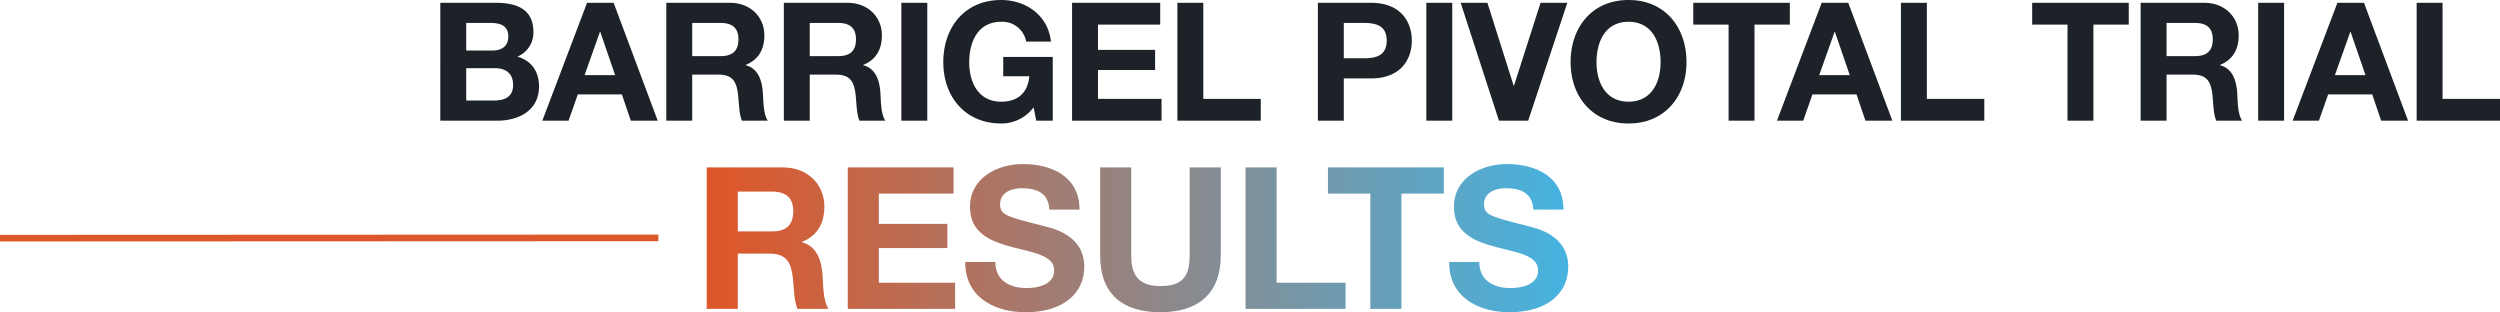 <svg height="94.57" viewBox="0 0 757.21 94.57" width="757.21" xmlns="http://www.w3.org/2000/svg" xmlns:xlink="http://www.w3.org/1999/xlink"><linearGradient id="a" gradientUnits="objectBoundingBox" x1=".017" x2="1" y1=".5" y2=".5"><stop offset="0" stop-color="#dc582b"/><stop offset="1" stop-color="#41b6e6"/></linearGradient><path d="m11.3-15.9h8.55c3.35 0 5.65 1.45 5.65 5.1 0 3.7-2.7 4.7-5.8 4.7h-8.4zm-7.85 15.9h17.3c6.45 0 12.6-3.1 12.6-10.35 0-4.45-2.2-7.8-6.55-9.05a7.832 7.832 0 0 0 4.85-7.45c0-6.65-4.6-8.85-11.4-8.85h-16.8zm7.85-29.6h7.35c2.8 0 5.4.7 5.4 4.1 0 3-2.05 4.25-4.8 4.25h-7.95zm23.05 29.6h7.95l2.8-7.95h13.35l2.7 7.95h8.15l-13.35-35.7h-8.05zm17.45-26.9h.1l4.5 13.1h-9.25zm20.1 26.9h7.85v-13.95h7.85c3.95 0 5.4 1.65 5.95 5.4.4 2.85.3 6.3 1.25 8.55h7.85c-1.4-2-1.35-6.2-1.5-8.45-.25-3.6-1.35-7.35-5.2-8.35v-.1c3.95-1.6 5.65-4.75 5.65-8.95 0-5.4-4.05-9.85-10.45-9.85h-19.25zm7.85-29.6h8.6c3.5 0 5.4 1.5 5.4 4.95 0 3.6-1.9 5.1-5.4 5.1h-8.6zm27.75 29.6h7.85v-13.95h7.85c3.95 0 5.4 1.65 5.95 5.4.4 2.85.3 6.3 1.25 8.55h7.85c-1.4-2-1.35-6.2-1.5-8.45-.25-3.6-1.35-7.35-5.2-8.35v-.1c3.95-1.6 5.65-4.75 5.65-8.95 0-5.4-4.05-9.85-10.45-9.85h-19.25zm7.85-29.6h8.6c3.5 0 5.4 1.5 5.4 4.95 0 3.6-1.9 5.1-5.4 5.1h-8.6zm27.75 29.6h7.85v-35.7h-7.85zm40.85 0h5v-19.3h-15v5.85h7.9c-.45 4.95-3.4 7.7-8.5 7.7-7.05 0-9.7-6-9.7-11.95 0-6.25 2.65-12.25 9.7-12.25a7.317 7.317 0 0 1 7.55 6h7.5c-.85-8.1-7.75-12.6-15.05-12.6-11.05 0-17.55 8.25-17.55 18.85 0 10.3 6.5 18.55 17.55 18.55a12.082 12.082 0 0 0 9.8-4.9zm10.85 0h27.1v-6.6h-19.25v-8.75h17.3v-6.1h-17.3v-7.65h18.85v-6.6h-26.7zm31.9 0h25.25v-6.6h-17.4v-29.1h-7.85zm42.55 0h7.85v-12.8h8.25c8.9 0 12.35-5.65 12.35-11.45s-3.45-11.45-12.35-11.45h-16.1zm7.85-29.6h6.1c3.65 0 6.9.8 6.9 5.35s-3.25 5.35-6.9 5.35h-6.1zm25 29.6h7.85v-35.7h-7.85zm42.7-35.7h-8.1l-8.05 25.1h-.1l-7.95-25.1h-8.1l11.6 35.7h8.85zm1 18c0 10.3 6.5 18.55 17.55 18.55s17.55-8.25 17.55-18.55c0-10.6-6.5-18.85-17.55-18.85s-17.55 8.25-17.55 18.85zm7.85 0c0-6.25 2.65-12.25 9.7-12.25s9.7 6 9.7 12.25c0 5.95-2.65 11.95-9.7 11.95s-9.7-6-9.7-11.95zm40 17.7h7.85v-29.1h10.7v-6.6h-29.25v6.6h10.7zm14.65 0h7.95l2.8-7.95h13.35l2.7 7.95h8.15l-13.35-35.7h-8.05zm17.45-26.9h.1l4.5 13.1h-9.25zm20.1 26.9h25.25v-6.6h-17.4v-29.1h-7.85zm50.45 0h7.85v-29.1h10.7v-6.6h-29.25v6.6h10.7zm22.15 0h7.85v-13.95h7.85c3.95 0 5.4 1.65 5.95 5.4.4 2.85.3 6.3 1.25 8.55h7.85c-1.4-2-1.35-6.2-1.5-8.45-.25-3.6-1.35-7.35-5.2-8.35v-.1c3.95-1.6 5.65-4.75 5.65-8.95 0-5.4-4.05-9.85-10.45-9.85h-19.25zm7.85-29.6h8.6c3.5 0 5.4 1.5 5.4 4.95 0 3.6-1.9 5.1-5.4 5.1h-8.6zm27.75 29.6h7.85v-35.7h-7.85zm10.45 0h7.95l2.8-7.95h13.35l2.7 7.95h8.15l-13.35-35.7h-8.05zm17.45-26.9h.1l4.5 13.1h-9.25zm20.1 26.9h25.25v-6.6h-17.4v-29.1h-7.85z" fill="#1c2227" transform="translate(129.91 36.55)"/><path d="m4.14 0h9.42v-16.74h9.42c4.74 0 6.48 1.98 7.14 6.48.48 3.42.36 7.56 1.5 10.26h9.42c-1.68-2.4-1.62-7.44-1.8-10.14-.3-4.32-1.62-8.82-6.24-10.02v-.12c4.74-1.92 6.78-5.7 6.78-10.74 0-6.48-4.86-11.82-12.54-11.82h-23.1zm9.42-35.52h10.32c4.2 0 6.48 1.8 6.48 5.94 0 4.32-2.28 6.12-6.48 6.12h-10.32zm33.3 35.52h32.52v-7.92h-23.1v-10.5h20.76v-7.32h-20.76v-9.18h22.62v-7.92h-32.04zm35.58-14.22c-.12 10.56 8.76 15.24 18.24 15.24 11.64 0 17.82-5.88 17.82-13.74 0-9.72-9.6-11.7-12.72-12.48-10.74-2.76-12.78-3.18-12.78-6.48 0-3.6 3.48-4.86 6.48-4.86 4.5 0 8.16 1.32 8.46 6.48h9.12c0-9.9-8.22-13.8-17.16-13.8-7.74 0-16.02 4.2-16.02 12.96 0 8.04 6.42 10.5 12.78 12.18 6.3 1.68 12.72 2.46 12.72 7.08 0 4.38-5.04 5.34-8.34 5.34-5.04 0-9.48-2.22-9.48-7.92zm77.4-28.62h-9.42v26.64c0 6.36-2.16 9.3-8.88 9.3-7.62 0-8.82-4.62-8.82-9.3v-26.64h-9.42v26.64c0 11.64 6.72 17.22 18.24 17.22 11.46 0 18.3-5.64 18.3-17.22zm7.5 42.84h30.3v-7.92h-20.88v-34.92h-9.42zm37.8 0h9.42v-34.92h12.84v-7.92h-35.1v7.92h12.84zm23.88-14.22c-.12 10.56 8.76 15.24 18.24 15.24 11.64 0 17.82-5.88 17.82-13.74 0-9.72-9.6-11.7-12.72-12.48-10.74-2.76-12.78-3.18-12.78-6.48 0-3.6 3.48-4.86 6.48-4.86 4.5 0 8.16 1.32 8.46 6.48h9.12c0-9.9-8.22-13.8-17.16-13.8-7.74 0-16.02 4.2-16.02 12.96 0 8.04 6.42 10.5 12.78 12.18 6.3 1.68 12.72 2.46 12.72 7.08 0 4.38-5.04 5.34-8.34 5.34-5.04 0-9.48-2.22-9.48-7.92z" fill="url(#a)" transform="translate(209.91 93.55)"/><path d="m197 0-199.409.088" fill="none" stroke="#dc582b" stroke-width="2" transform="translate(2.41 72.05)"/></svg>